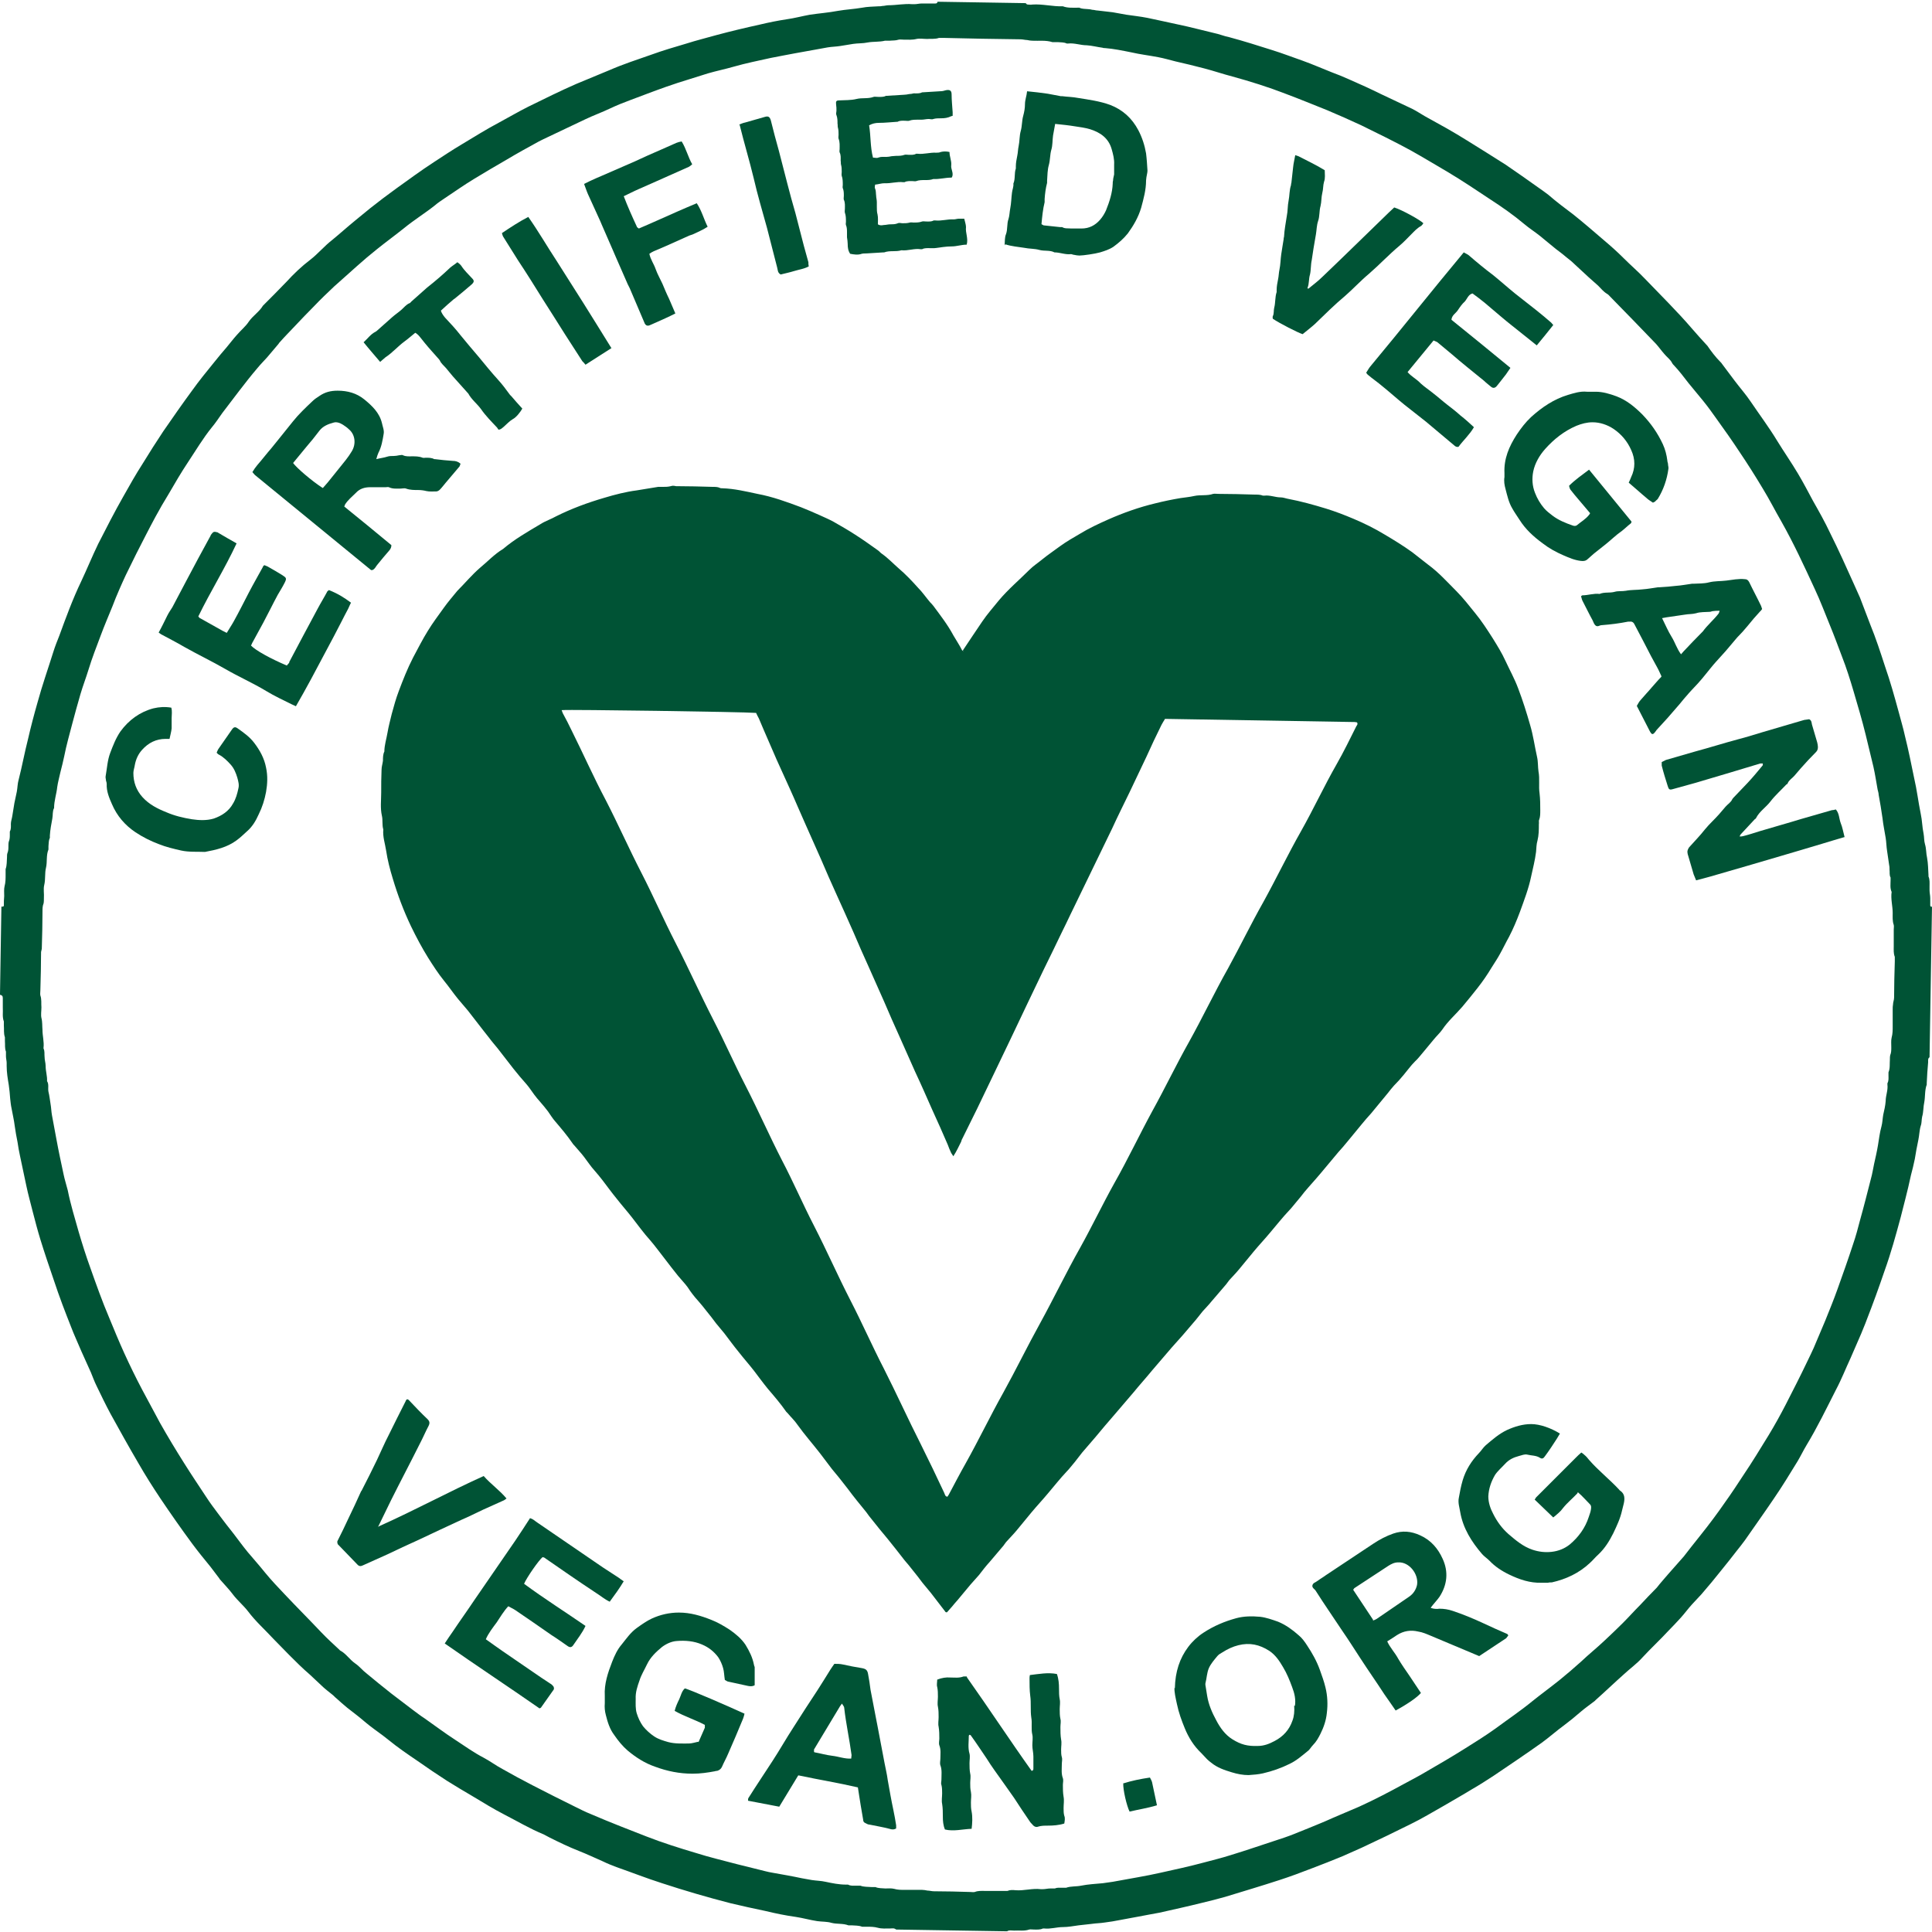<?xml version="1.0" encoding="UTF-8"?>
<svg id="Layer_1" data-name="Layer 1" xmlns="http://www.w3.org/2000/svg" viewBox="0 0 55.04 55.04">
  <defs>
    <style>
      .cls-1 {
        fill: #005335;
      }
    </style>
  </defs>
  <path class="cls-1" d="m55.04,25.82c-.02,1.43-.05,2.87-.07,4.3-.05.03-.04.09-.04.14-.02.2-.03.4-.04.6,0,.01,0,.03,0,.04-.06.16-.04.34-.07.5-.03.13-.02.28-.06.41-.02.09-.01.18-.04.26-.04.13-.04.27-.07.41-.04.18-.07.36-.1.54-.03.15-.07.31-.11.46-.05.23-.1.45-.16.68-.04.17-.09.34-.13.51-.14.52-.28,1.03-.46,1.53-.16.47-.33.94-.51,1.4-.05.14-.11.27-.16.4-.1.23-.2.46-.3.69-.14.3-.26.61-.42.91-.27.53-.53,1.07-.84,1.58-.09.15-.16.3-.25.45-.22.36-.44.72-.68,1.07-.27.4-.55.79-.82,1.18-.08.11-.16.21-.24.31-.14.18-.28.36-.42.53-.19.24-.38.47-.58.7-.09.1-.18.19-.27.29-.11.12-.21.26-.32.38-.12.13-.23.25-.35.37-.24.26-.5.5-.74.76-.16.18-.36.32-.53.48-.27.24-.53.49-.8.73,0,0-.02.02-.03.03-.13.1-.26.19-.39.3-.16.14-.32.27-.48.39-.22.16-.42.34-.64.5-.45.32-.91.63-1.37.94-.2.13-.4.26-.61.38-.26.16-.53.31-.8.47-.32.18-.63.37-.96.53-.46.23-.92.45-1.39.67-.18.08-.36.16-.54.24-.29.12-.57.23-.86.34-.31.12-.63.24-.94.34-.52.17-1.03.32-1.55.48-.22.06-.44.12-.66.17-.4.1-.81.19-1.21.28-.2.04-.4.07-.59.11-.18.03-.36.07-.54.1-.14.03-.28.05-.43.07-.12.02-.25.02-.38.04-.12.01-.24.03-.36.04-.15.02-.3.05-.45.05-.18,0-.35.06-.53.04-.01,0-.03,0-.04,0-.08.04-.17.03-.26.03-.04,0-.09-.01-.13,0-.14.05-.29.02-.43.03-.07,0-.14-.02-.2.02-1.05-.02-2.11-.03-3.16-.05-.06-.05-.12-.03-.18-.03-.11,0-.23.01-.34-.02-.11-.03-.21-.03-.32-.03-.04,0-.09,0-.13,0-.1-.04-.2-.03-.3-.04-.03,0-.07,0-.09,0-.16-.06-.32-.03-.48-.07-.13-.04-.27-.03-.41-.05-.2-.03-.41-.09-.61-.12-.29-.04-.58-.1-.87-.17-.33-.07-.66-.14-.99-.22-.66-.17-1.31-.36-1.95-.57-.44-.14-.87-.31-1.3-.46-.13-.05-.26-.1-.38-.16-.23-.1-.46-.21-.69-.3-.28-.11-.55-.24-.83-.38-.06-.03-.11-.06-.17-.09-.39-.16-.76-.38-1.13-.57-.31-.16-.6-.34-.9-.52-.24-.14-.49-.29-.73-.44-.28-.18-.56-.37-.83-.56-.28-.19-.56-.38-.83-.6-.17-.14-.35-.26-.53-.4-.13-.1-.25-.21-.38-.31-.09-.07-.18-.14-.27-.21-.11-.09-.21-.18-.31-.27-.04-.03-.07-.07-.11-.1-.11-.09-.22-.17-.32-.27-.11-.1-.21-.2-.32-.3-.21-.18-.4-.37-.59-.56-.15-.15-.3-.31-.45-.46-.24-.26-.51-.5-.72-.78-.13-.17-.3-.31-.43-.48-.11-.15-.25-.29-.37-.43,0,0-.02-.02-.02-.03-.08-.11-.17-.22-.25-.33-.18-.22-.36-.44-.53-.67-.31-.42-.61-.85-.9-1.28-.22-.33-.43-.66-.63-1.01-.27-.46-.53-.93-.79-1.4-.14-.26-.27-.53-.4-.8-.06-.12-.11-.26-.16-.38-.09-.2-.18-.4-.27-.6-.1-.24-.21-.47-.3-.71-.08-.2-.16-.41-.24-.62-.09-.24-.17-.47-.25-.71-.13-.38-.26-.76-.38-1.15-.08-.26-.15-.53-.22-.8-.06-.24-.13-.49-.18-.73-.06-.28-.12-.56-.18-.85-.03-.13-.05-.26-.07-.39-.03-.15-.06-.31-.08-.46-.02-.17-.06-.33-.09-.5-.02-.09-.03-.19-.04-.28-.01-.13-.02-.26-.04-.39-.03-.18-.06-.36-.06-.54,0-.03,0-.06,0-.09,0-.06-.02-.12-.02-.19,0-.04,0-.09,0-.13-.04-.1-.02-.2-.03-.3,0-.04,0-.08,0-.11-.04-.11-.02-.23-.03-.34,0-.04,0-.08,0-.11-.05-.13-.02-.26-.03-.4,0-.09,0-.18,0-.27,0-.06-.03-.08-.08-.09.01-.84.03-1.68.04-2.51.03,0,.07,0,.07-.03,0-.09,0-.18.01-.27,0-.1-.01-.2.01-.28.03-.11.03-.22.03-.34,0-.05,0-.11,0-.15.04-.11.03-.22.04-.34,0-.04,0-.08.01-.11.03-.07.03-.14.03-.2,0-.04,0-.09.01-.13.03-.07.03-.14.03-.2,0-.03,0-.07,0-.09.04-.07.03-.15.03-.22,0-.07.03-.15.04-.22.02-.12.04-.25.06-.37.02-.11.05-.22.07-.33.02-.11.02-.23.05-.33.1-.39.17-.78.27-1.17.08-.35.17-.69.27-1.04.13-.48.3-.96.45-1.44.05-.16.11-.31.17-.46.19-.52.38-1.04.62-1.54.17-.36.32-.73.49-1.08.23-.45.46-.9.71-1.34.18-.32.36-.64.56-.95.19-.31.38-.61.58-.91.27-.39.54-.78.82-1.16.2-.28.42-.55.64-.82.11-.14.23-.28.35-.42.1-.12.19-.24.29-.35.11-.13.25-.24.34-.38.12-.17.3-.28.4-.45.22-.22.45-.45.67-.68.21-.23.43-.44.68-.63.22-.17.4-.39.62-.56.22-.18.43-.37.65-.55.15-.12.29-.24.44-.36.24-.19.49-.38.74-.56.35-.25.7-.51,1.07-.75.26-.17.53-.35.8-.51.35-.21.7-.43,1.06-.62.28-.15.55-.31.83-.45.45-.22.91-.45,1.37-.65.31-.13.63-.26.94-.39.39-.17.79-.3,1.19-.44.33-.12.67-.22,1.01-.32.28-.09.57-.16.85-.24.41-.11.83-.21,1.24-.3.25-.06.5-.11.76-.15.22-.03.44-.09.66-.13.27-.04.54-.06.8-.11.23-.04.46-.05.69-.09.15-.03.31-.03.47-.04.04,0,.07,0,.11-.01.06,0,.11-.02.17-.02.23,0,.45-.05.68-.03.02,0,.04,0,.06,0,.07,0,.14-.02.21-.02.13,0,.25,0,.38,0,.03,0,.06,0,.07-.05.84.01,1.68.03,2.51.04.02.02.03.04.06.04.04,0,.09.01.13,0,.29-.02.58.06.87.05.13.05.27.04.41.04.02,0,.04,0,.06,0,.08.04.16.03.24.04.04,0,.09.01.13.02.05,0,.1.02.15.02.14.02.29.03.43.05.13.02.26.05.39.07.2.03.4.05.6.09.3.06.59.13.88.19.34.07.67.16,1.01.24.15.03.29.09.44.12.41.11.82.24,1.23.37.29.09.57.2.86.3.28.1.55.22.83.33.33.12.64.27.96.41.15.07.3.14.44.21.3.14.59.28.89.42.12.06.24.14.36.21.21.12.42.23.63.35.19.11.38.22.57.34.37.23.74.46,1.1.69.31.21.62.43.93.65.1.07.2.14.29.21.23.2.47.38.71.56.3.24.59.49.88.74.19.16.38.33.56.51.2.2.41.38.6.58.45.47.92.93,1.34,1.42.14.16.28.32.43.48,0,0,0,0,.01.01.11.16.23.32.37.46.02.02.04.04.05.06.12.16.24.32.36.48.15.2.32.39.46.6.25.37.52.73.75,1.11.19.31.4.61.59.93.15.25.29.52.43.78.17.3.34.6.49.92.24.48.46.97.68,1.46.06.13.11.25.17.38.1.25.19.51.29.76.16.39.29.79.42,1.19.15.43.27.86.39,1.3.06.23.13.46.18.69.1.4.18.8.26,1.19.08.34.12.69.19,1.03.04.18.04.37.08.56.02.1.01.2.04.3.04.13.03.26.06.39.03.16.03.33.04.49,0,.01,0,.03,0,.04.04.09.03.19.03.28,0,.04,0,.08,0,.11,0,.08.02.15.02.23,0,.07,0,.14,0,.21,0,.01.02.03.03.04ZM1.17,27.12c0,.36-.01.72-.02,1.09,0,.05-.01.11,0,.15.04.11.02.23.03.34,0,.1-.02.21,0,.3.03.11.02.23.03.34,0,.17.05.34.03.51,0,0,0,.01,0,.02.04.08.02.16.03.24,0,.09.03.17.03.26,0,.15.05.29.04.43.06.09.02.2.04.3.03.12.04.23.06.35.02.11.02.21.04.32.04.23.09.47.13.7.06.33.13.65.2.98.03.15.08.3.12.46.08.4.2.79.31,1.18.1.34.21.69.33,1.02.17.48.34.96.54,1.43.14.34.28.68.43,1.01.16.35.33.7.51,1.04.17.32.34.63.51.95.22.39.45.77.69,1.15.2.32.41.63.62.95.11.17.23.33.35.49.14.19.29.38.44.57.13.17.26.35.4.52.16.19.33.38.49.58.18.22.38.43.57.63.34.36.69.71,1.03,1.07.17.18.35.34.53.51,0,0,0,.01.01.01.17.09.27.26.43.37.12.08.21.2.33.29.23.19.46.38.69.56.21.16.42.32.63.48.11.08.21.16.32.23.3.21.59.43.9.63.26.17.51.35.78.49.19.1.36.23.55.33.28.16.56.31.85.46.41.21.82.42,1.23.62.14.07.28.14.43.2.28.12.57.24.85.35.25.1.49.19.74.29.46.18.94.33,1.41.47.19.06.37.11.56.16.41.11.81.21,1.22.31.13.03.26.07.39.09.28.05.57.1.85.16.09.02.19.03.28.05.13.02.26.02.39.05.19.04.38.08.58.08.02,0,.04,0,.06,0,.07.04.15.03.22.03.04,0,.09,0,.13,0,.1.04.21.03.32.04.04,0,.08,0,.11,0,.09.04.19.03.28.04.08,0,.17-.01.25.01.1.03.2.03.3.03.16,0,.33,0,.5,0,.05,0,.1.01.15.02.06,0,.12.02.19.02.34,0,.69.01,1.03.02.04,0,.09.01.13,0,.1-.04.2-.03.3-.03.17,0,.33,0,.5,0,.04,0,.09,0,.13,0,.07-.03.15-.03.23-.02.24.02.48-.06.72-.03.02,0,.04,0,.06,0,.07,0,.14-.02.21-.02.04,0,.09,0,.13,0,.07-.03.14-.02.21-.02.04,0,.08,0,.11,0,.14-.05.29-.03.43-.06.2-.04.41-.05.62-.07.09-.01.19-.03.28-.04.24-.04.48-.09.72-.13.22-.04.43-.08.65-.13.41-.09.82-.18,1.23-.29.26-.07.51-.13.76-.21.46-.14.92-.3,1.38-.45.19-.06.38-.13.57-.21.2-.08.4-.16.59-.24.12-.05.24-.1.37-.16.25-.11.5-.21.75-.32.44-.2.86-.42,1.28-.65.2-.11.4-.21.6-.33.38-.22.76-.44,1.14-.68.29-.18.59-.37.87-.57.35-.26.71-.5,1.05-.78.25-.2.51-.39.76-.59.21-.17.42-.35.62-.53.22-.21.46-.4.68-.61.17-.16.34-.32.51-.49.17-.17.33-.35.5-.52.15-.16.3-.32.46-.48,0,0,0,0,.01-.01.1-.13.21-.25.32-.38.15-.17.3-.34.45-.51.07-.09.14-.18.21-.27.09-.11.18-.23.27-.34.24-.3.48-.62.7-.94.18-.25.35-.51.52-.77.25-.37.48-.75.72-1.14.17-.28.33-.57.48-.86.21-.41.42-.82.62-1.24.06-.12.12-.25.18-.38.11-.26.22-.52.33-.78.12-.3.24-.59.35-.9.15-.42.3-.84.44-1.27.08-.23.14-.46.2-.69.11-.39.21-.79.31-1.18.04-.14.06-.28.09-.42.04-.18.08-.35.11-.53.03-.18.05-.36.1-.54.03-.11.03-.22.05-.33.03-.13.06-.26.07-.39,0-.16.07-.31.05-.47,0-.01,0-.03,0-.04.04-.07.03-.15.03-.22,0-.03,0-.07,0-.09.05-.12.03-.24.04-.36,0-.04,0-.09.01-.13.03-.07.03-.15.03-.22,0-.1-.01-.2.01-.28.03-.11.03-.21.03-.32,0-.16,0-.32,0-.48,0-.05,0-.1.01-.15,0-.06.03-.12.03-.19,0-.34.01-.69.02-1.03,0-.04,0-.09,0-.13-.04-.1-.03-.2-.03-.3,0-.16,0-.32,0-.48,0-.04.01-.09,0-.13-.04-.11-.03-.23-.03-.34,0-.2-.06-.4-.03-.6-.05-.11-.03-.22-.03-.34,0-.03,0-.05,0-.07-.04-.07-.02-.15-.03-.22,0-.04,0-.09-.01-.13-.02-.14-.04-.27-.06-.41-.02-.12-.02-.25-.04-.37-.03-.19-.07-.37-.09-.56-.03-.22-.07-.45-.11-.67,0-.05-.02-.1-.03-.15-.04-.22-.07-.43-.12-.65-.07-.3-.15-.61-.22-.91-.1-.41-.22-.81-.34-1.22-.1-.34-.21-.69-.34-1.02-.11-.29-.22-.59-.34-.88-.14-.34-.27-.69-.43-1.03-.3-.65-.6-1.3-.95-1.92-.18-.31-.34-.63-.53-.94-.21-.35-.43-.7-.66-1.04-.21-.32-.43-.63-.66-.95-.12-.17-.25-.35-.38-.51-.14-.17-.28-.34-.42-.51-.13-.17-.26-.34-.41-.5-.02-.02-.04-.04-.05-.06-.05-.11-.16-.18-.23-.27-.08-.09-.15-.19-.23-.28-.43-.45-.86-.89-1.3-1.34-.03-.03-.06-.07-.1-.09-.1-.06-.17-.15-.25-.23-.09-.08-.18-.16-.27-.24-.13-.12-.27-.25-.4-.37-.08-.08-.17-.15-.26-.22-.09-.08-.19-.15-.28-.22-.15-.12-.3-.25-.45-.37-.15-.12-.31-.22-.45-.34-.31-.26-.64-.49-.98-.71-.39-.26-.78-.52-1.18-.76-.36-.21-.72-.43-1.08-.63-.46-.25-.93-.48-1.4-.71-.32-.15-.64-.29-.97-.43-.4-.16-.79-.32-1.19-.47-.49-.19-1-.35-1.51-.49-.27-.07-.53-.16-.8-.23-.27-.07-.55-.14-.82-.2-.16-.04-.33-.09-.49-.12-.26-.05-.52-.08-.78-.14-.25-.05-.49-.1-.74-.12-.03,0-.05,0-.07-.01-.15-.02-.3-.06-.45-.07-.18,0-.35-.07-.53-.05-.01,0-.03,0-.04,0-.08-.04-.17-.03-.26-.04-.05,0-.11,0-.15,0-.19-.06-.38-.03-.57-.04-.05,0-.1-.01-.15-.02-.06,0-.12-.02-.19-.02-.73-.01-1.46-.02-2.19-.04-.04,0-.09,0-.13,0-.11.04-.23.02-.34.03-.1,0-.21-.02-.3,0-.12.03-.24.02-.36.02-.05,0-.11-.01-.15,0-.09.03-.17.02-.26.03-.04,0-.09,0-.13,0-.16.04-.33.02-.49.05-.14.03-.28.02-.41.04-.12.02-.25.04-.37.06-.12.02-.24.02-.36.04-.11.02-.22.04-.33.06-.2.04-.41.07-.61.11-.23.04-.46.09-.68.13-.36.08-.71.15-1.06.25-.24.07-.49.12-.73.19-.29.09-.58.18-.86.27-.46.15-.9.32-1.35.49-.19.07-.39.15-.58.24-.23.11-.48.2-.71.31-.4.19-.8.38-1.2.57-.04.02-.08.04-.12.06-.31.17-.62.34-.92.52-.31.18-.62.36-.93.55-.28.17-.55.36-.82.54-.1.07-.2.13-.29.21-.29.23-.6.42-.88.65-.25.2-.51.39-.76.59-.2.16-.39.32-.58.49-.22.2-.44.39-.65.58-.19.18-.39.37-.57.56-.19.19-.37.38-.55.57-.15.16-.3.31-.44.47,0,0-.02.02-.02.03-.11.13-.22.26-.33.39-.09.1-.19.2-.28.31-.18.21-.35.43-.52.65-.16.21-.32.42-.48.63-.1.14-.19.28-.3.41-.25.31-.45.65-.67.98-.2.3-.38.61-.56.92-.13.21-.25.42-.37.64-.19.35-.37.71-.55,1.06-.1.2-.2.41-.3.61-.06.13-.12.26-.18.4-.07.16-.14.33-.2.49-.11.27-.23.55-.33.82-.12.32-.25.65-.35.98-.07.23-.16.46-.23.7-.08.28-.16.56-.23.83-.08.31-.17.62-.23.93-.03.15-.07.3-.11.46-.03.14-.07.28-.09.42-.02.2-.09.39-.09.6-.05.09-.03.2-.05.3-.03.16-.06.32-.07.48,0,.03,0,.05,0,.07-.04.08-.03.16-.04.24,0,.03,0,.07,0,.09-.07.17-.03.35-.07.52-.04.16-.01.32-.05.49-.03.12,0,.25-.01.38,0,.05,0,.11-.01.15-.03.07-.03.15-.03.22,0,.36-.01.71-.02,1.07Z"/>
  <path class="cls-1" d="m27.43,18.53c.19-.29.37-.55.55-.82.14-.21.32-.41.48-.61.27-.32.58-.58.87-.87.11-.11.25-.2.37-.3.16-.13.34-.25.5-.37.18-.13.37-.24.56-.35.26-.16.54-.29.81-.41.43-.19.88-.35,1.34-.46.24-.06.48-.11.72-.15.13-.02.26-.03.39-.06.18-.04.37,0,.54-.06.05-.01.1,0,.15,0,.34,0,.69.01,1.03.02.08,0,.17,0,.24.03.01,0,.03,0,.04,0,.16-.02.31.05.47.05.07,0,.14.03.2.04.37.07.73.17,1.09.28.26.08.52.18.78.29.31.13.61.28.89.45.27.16.53.32.78.5.16.12.3.24.46.36.3.22.54.49.8.75.19.19.36.41.53.62.19.23.35.48.51.73.13.21.26.42.36.64.12.26.26.51.36.78.13.34.24.69.34,1.04.09.3.13.61.2.92.03.13.02.28.04.41.04.21,0,.42.03.62.02.17.02.33.02.49,0,.09,0,.18-.03.26-.02.04,0,.09-.01.13,0,.16,0,.31-.04.47-.03.1-.03.21-.04.32-.03.24-.09.47-.14.7-.07.34-.2.68-.32,1.01-.09.24-.19.48-.31.71-.09.16-.17.33-.26.49-.07.13-.16.26-.24.39-.12.2-.25.39-.4.58-.14.18-.28.35-.43.53-.19.22-.41.41-.57.65-.07.1-.17.19-.25.29-.1.12-.19.23-.29.35-.08.09-.15.19-.24.27-.12.12-.21.25-.32.38-.09.11-.18.21-.28.31-.06.07-.12.14-.18.22-.16.19-.31.38-.47.57-.09.1-.18.2-.26.3-.14.17-.28.34-.42.51-.08.1-.16.19-.25.29-.17.2-.34.41-.51.61-.15.18-.31.35-.46.53-.07.09-.14.18-.21.26-.08.09-.15.19-.23.27-.19.2-.36.42-.54.63-.15.18-.31.35-.46.53-.14.17-.28.34-.42.51-.09.11-.19.21-.28.31-.03.04-.06.08-.09.12-.14.16-.28.33-.42.49-.08.1-.17.19-.25.28-.09.11-.17.22-.26.32-.2.24-.41.48-.62.71-.18.21-.36.42-.54.63-.18.22-.37.43-.55.65-.18.21-.35.41-.53.62-.19.22-.38.44-.56.66-.12.14-.25.29-.37.43-.07.09-.14.18-.21.27-.08.09-.15.19-.23.27-.19.2-.36.42-.54.63-.15.18-.31.35-.46.53-.14.17-.28.34-.42.51-.09.11-.19.21-.28.31-.04.04-.07.09-.1.13-.13.15-.26.31-.39.46-.11.12-.21.25-.31.38-.08.09-.16.18-.24.27-.1.12-.2.24-.3.36-.07.09-.15.17-.22.26-.05.06-.1.11-.15.17-.03.01-.05-.01-.06-.03-.13-.17-.27-.35-.4-.52-.08-.1-.16-.19-.24-.29-.09-.12-.18-.24-.28-.36-.07-.09-.15-.19-.23-.28-.16-.21-.33-.42-.49-.62-.15-.18-.3-.36-.44-.54-.06-.07-.11-.14-.16-.21-.18-.22-.36-.44-.53-.67-.12-.15-.23-.3-.35-.44-.07-.08-.13-.16-.19-.24-.08-.11-.17-.22-.25-.33-.21-.27-.44-.53-.64-.81-.08-.12-.19-.22-.28-.33-.01-.01-.03-.03-.04-.04-.16-.23-.34-.44-.52-.65-.14-.17-.27-.35-.4-.52-.14-.18-.3-.36-.44-.54-.14-.17-.27-.35-.4-.52-.08-.1-.16-.19-.24-.29-.09-.12-.18-.24-.28-.36-.07-.09-.15-.19-.23-.28-.11-.12-.21-.25-.3-.39-.08-.11-.18-.21-.27-.32-.06-.08-.13-.16-.19-.24-.13-.17-.27-.35-.4-.52-.07-.09-.14-.18-.21-.26-.18-.2-.34-.42-.51-.64-.14-.18-.3-.36-.44-.54-.14-.17-.27-.35-.4-.52-.07-.09-.15-.19-.23-.28-.11-.12-.2-.26-.3-.39-.09-.12-.19-.22-.28-.33-.02-.02-.04-.04-.05-.06-.15-.22-.32-.42-.49-.62-.08-.09-.14-.19-.21-.29-.07-.09-.15-.19-.23-.28-.11-.12-.21-.26-.3-.39-.08-.11-.18-.21-.27-.32-.06-.07-.12-.15-.18-.22-.15-.19-.3-.39-.45-.58-.08-.1-.17-.2-.25-.31-.05-.06-.1-.13-.15-.19-.15-.19-.3-.39-.45-.58-.09-.11-.19-.22-.28-.33-.14-.17-.26-.35-.4-.52-.17-.21-.31-.43-.45-.65-.18-.29-.34-.59-.49-.9-.21-.44-.38-.89-.52-1.36-.08-.26-.15-.53-.19-.8-.03-.2-.1-.39-.08-.6-.04-.13-.01-.27-.04-.39-.05-.22-.02-.44-.02-.66,0-.22,0-.43.01-.65,0-.09.03-.17.04-.26,0-.09,0-.18.04-.26,0-.18.06-.36.09-.54.03-.18.08-.36.12-.53.06-.22.12-.44.2-.65.12-.32.25-.65.41-.96.14-.26.27-.52.42-.76.14-.23.3-.44.45-.65.12-.17.26-.33.39-.49,0,0,0,0,.01-.01.21-.21.4-.44.63-.64.22-.18.41-.39.66-.54.33-.28.7-.49,1.07-.71.14-.09.3-.14.44-.22.44-.22.9-.39,1.38-.53.3-.09.61-.17.92-.21.2-.03.41-.07.61-.1.04,0,.09,0,.13,0,.08,0,.15,0,.23-.02.05-.02.1-.01.15,0,.35,0,.7.01,1.05.02.07,0,.14,0,.2.03.02.01.05.01.07.01.34.01.67.09,1,.16.43.08.84.23,1.24.38.18.07.36.15.54.23.13.06.25.11.38.18.21.12.42.24.62.37.22.14.43.29.64.44.05.03.08.08.13.11.17.12.31.27.47.41.2.17.38.36.55.55.13.13.23.28.35.42.03.03.06.06.09.1.2.27.41.54.57.84.08.14.17.27.24.41,0,.02.04.03.06.05Zm-11.43,1.7c.02.05.03.09.05.12.08.15.16.3.23.45.33.66.63,1.34.98,2,.35.68.66,1.38,1.01,2.06.34.66.64,1.35.98,2.01.37.72.7,1.46,1.07,2.18.32.62.6,1.26.92,1.88.36.7.68,1.43,1.04,2.13.32.61.59,1.24.91,1.86.36.7.68,1.43,1.04,2.13.33.64.62,1.3.95,1.94.36.71.69,1.44,1.05,2.15.23.46.45.92.67,1.39.02.04.02.1.09.11.01-.02.03-.04.04-.06.16-.3.31-.59.48-.89.37-.66.7-1.35,1.07-2.01.36-.65.69-1.33,1.05-1.98.39-.71.74-1.44,1.14-2.15.34-.61.64-1.24.98-1.85.38-.67.71-1.37,1.08-2.05.36-.65.68-1.32,1.04-1.96.39-.7.73-1.42,1.12-2.11.34-.62.65-1.26,1-1.88.37-.67.7-1.36,1.08-2.03.35-.62.65-1.27,1.01-1.9.2-.35.38-.72.56-1.08.02-.03.05-.06.02-.11-.02,0-.04-.01-.06-.01-1.8-.03-3.6-.06-5.41-.09-.04.06-.07.12-.1.17-.15.3-.29.6-.43.91-.16.34-.32.67-.48,1.01-.17.35-.34.69-.5,1.04-.16.33-.32.66-.48.99-.16.33-.32.66-.48.99-.16.32-.31.65-.47.97-.17.36-.35.72-.52,1.07-.15.32-.31.64-.46.96-.16.34-.32.67-.48,1.01-.15.32-.31.64-.46.96-.16.34-.33.68-.49,1.02-.14.28-.28.57-.42.85-.02.03-.03.07-.04.1-.07.14-.13.27-.22.41-.02-.03-.04-.06-.06-.09-.04-.08-.07-.16-.1-.24-.14-.33-.29-.66-.44-.99-.16-.36-.32-.73-.49-1.09-.15-.33-.29-.66-.44-.99-.15-.33-.3-.67-.44-1-.15-.33-.29-.66-.44-.99-.15-.33-.3-.67-.44-1-.16-.36-.32-.72-.48-1.07-.15-.33-.3-.67-.44-1-.15-.33-.29-.66-.44-.99-.15-.33-.29-.67-.44-1-.13-.29-.26-.57-.39-.86-.01-.02-.02-.05-.03-.07-.11-.25-.22-.51-.33-.76-.05-.11-.09-.22-.14-.33-.03-.06-.06-.11-.08-.16-.38-.03-5.34-.1-5.51-.08Z"/>
  <path class="cls-1" d="m9.77,14.4c.46.37.92.75,1.38,1.13,0,.06-.02.1-.05.14-.12.14-.25.29-.36.43-.04.05-.06.11-.13.14,0,0-.01,0-.02,0,0,0-.01,0-.02,0-1.1-.9-2.21-1.81-3.31-2.71-.02-.02-.04-.05-.07-.08.04-.07.09-.14.14-.2.14-.16.26-.32.4-.48.06-.07.11-.14.17-.21.15-.19.3-.37.45-.56.16-.2.35-.38.54-.56.06-.06.13-.11.21-.16.16-.11.32-.15.52-.15.28,0,.54.07.76.25.22.18.43.38.5.67.02.1.07.21.05.31-.03.18-.06.37-.15.54-.02.05-.04.1-.06.18.12-.03.22-.04.31-.07.06-.02.12-.02.19-.02.05,0,.1-.01.15-.02.04,0,.08-.02.11,0,.09.04.17.03.26.03.1,0,.2,0,.3.04.03.01.06,0,.09,0,.08,0,.17,0,.24.04,0,0,.01,0,.02,0,.17.02.34.04.51.05.08,0,.15.02.22.08-.01.03-.02.06-.03.08-.13.15-.26.31-.39.46-.06.07-.11.14-.17.2-.02.02-.06.05-.1.05-.09,0-.19.01-.28-.01-.08-.02-.16-.03-.24-.03-.11,0-.23,0-.34-.04-.05-.02-.11,0-.17,0-.11,0-.22.01-.32-.04-.03-.01-.06,0-.09,0-.15,0-.29,0-.44,0-.16,0-.3.04-.41.16-.11.11-.24.21-.32.35,0,.01,0,.02-.01.04Zm-.57-.5c.05-.06.1-.11.14-.16.11-.14.22-.27.33-.41.12-.15.25-.3.35-.47.13-.21.1-.48-.08-.63-.05-.05-.11-.09-.17-.13-.08-.05-.18-.09-.27-.06-.15.04-.3.1-.4.23-.12.16-.25.32-.38.47-.12.15-.25.3-.37.45.1.14.53.51.84.71Z"/>
  <path class="cls-1" d="m52.57,23.84c-.23.07-.45.13-.67.2-.39.12-.78.23-1.18.35-.31.09-.62.18-.92.27-.36.1-.71.21-1.07.31-.13.04-.27.07-.41.11-.02-.06-.05-.11-.07-.17-.06-.19-.11-.39-.17-.58-.02-.08,0-.13.04-.19.15-.17.31-.33.45-.51.13-.16.28-.29.41-.44.06-.07.12-.14.18-.21.06-.07.15-.12.19-.21,0-.01.02-.02.02-.03.14-.15.28-.29.42-.44.15-.16.29-.33.43-.5,0,0,0-.02,0-.05-.02,0-.05,0-.07,0-.28.08-.55.17-.83.25-.34.1-.68.2-1.01.3-.22.06-.44.12-.65.18-.1.03-.12.01-.15-.09-.06-.19-.12-.38-.17-.58,0-.03,0-.06,0-.1.04-.02.08-.04.12-.06.28-.08.56-.16.83-.24.41-.11.82-.24,1.23-.35.24-.06.48-.14.72-.21.39-.11.77-.23,1.16-.34.05-.01.1-.01.14-.02.07.03.07.1.08.15.05.17.1.34.15.51.01.04.02.09.02.13,0,.05-.01.1-.05.14-.15.15-.3.31-.44.47-.06.07-.12.14-.18.21-.06.07-.15.12-.19.21,0,.02-.02.03-.04.04-.15.16-.32.31-.45.48-.13.17-.31.28-.41.47,0,.02-.03.03-.04.04-.13.14-.27.29-.4.43-.01.01-.02.03-.03.06.04,0,.07,0,.1-.01.16-.04.31-.09.47-.14.4-.12.8-.23,1.19-.35.29-.08.58-.17.87-.25.04,0,.07-.01.11-.02.1.11.09.26.14.39.05.12.07.25.11.4Z"/>
  <path class="cls-1" d="m47.09,14.32c-.07-.05-.13-.08-.18-.13-.17-.14-.33-.29-.51-.44.03-.06.05-.11.07-.16.12-.25.12-.51,0-.77-.11-.25-.28-.45-.5-.6-.18-.12-.39-.19-.6-.19-.16,0-.31.04-.46.1-.35.15-.64.38-.89.66-.16.18-.29.4-.34.64-.04.2-.03.41.05.61.06.16.15.31.26.44.07.08.16.15.24.21.17.13.37.21.57.28.05.02.1.02.14-.02.11-.09.23-.16.32-.27.02-.02.03-.04.04-.06-.11-.13-.22-.26-.33-.39-.08-.09-.15-.18-.23-.28-.02-.03-.03-.07-.04-.11.17-.17.37-.31.57-.46.41.5.81.99,1.21,1.48,0,.02-.01.04-.02.05-.09.07-.17.15-.26.22-.16.11-.3.25-.45.37-.11.09-.23.18-.34.27-.06.05-.11.1-.17.15-.06.06-.12.07-.2.06-.18-.02-.34-.09-.5-.16-.21-.09-.41-.2-.59-.34-.26-.19-.49-.4-.66-.67-.07-.11-.15-.22-.21-.33-.1-.17-.14-.36-.19-.55-.03-.11-.05-.22-.03-.34,0-.04,0-.08,0-.11-.02-.41.13-.76.35-1.1.12-.18.25-.35.41-.5.31-.28.65-.51,1.05-.63.17-.05.35-.11.54-.09.08,0,.16,0,.25,0,.2,0,.4.06.59.13.29.11.52.3.74.52.24.25.43.52.58.84.07.15.11.31.13.47,0,.04.02.07.02.11,0,.04.02.09.01.13-.04.3-.14.59-.3.85-.02.03-.05.04-.08.08Z"/>
  <path class="cls-1" d="m28.62,6.99c.01-.12,0-.23.04-.32.05-.14.02-.29.07-.43.03-.09.03-.2.05-.3.03-.15.03-.3.05-.45.01-.09.05-.17.04-.26.06-.14.02-.29.07-.43,0-.02,0-.04,0-.06,0-.1.02-.2.04-.3.02-.09.02-.19.04-.28.03-.14.02-.29.06-.43.04-.14.03-.29.07-.43.03-.11.05-.22.05-.33,0-.13.05-.24.06-.37.2.02.39.04.59.07.12.02.25.05.37.07.01,0,.02,0,.04,0,.15.02.3.02.45.05.31.05.62.09.92.2.36.14.62.38.8.72.11.21.18.43.22.66.02.16.03.33.04.49,0,.06-.02.12-.03.19,0,.03-.01.06-.01.09,0,.27-.07.52-.14.78-.08.27-.22.51-.38.73-.12.15-.26.27-.41.38-.12.08-.25.12-.38.16-.14.04-.48.09-.59.09-.05,0-.1-.01-.15-.02-.03,0-.06-.02-.09-.02-.16.02-.31-.05-.47-.05-.13-.07-.29-.03-.43-.07-.14-.04-.29-.03-.43-.06-.18-.03-.36-.04-.54-.1Zm1.02-.62s.07.04.09.05c.16.02.31.03.47.05.02,0,.04,0,.06,0,.08.05.17.03.26.04.09,0,.19,0,.29,0,.22,0,.39-.09.53-.25.07-.08.13-.18.17-.27.1-.25.18-.5.19-.76,0-.03,0-.06.01-.09,0-.06.02-.11.03-.17,0-.09,0-.19,0-.28.01-.15-.03-.3-.07-.44-.09-.32-.33-.48-.62-.57-.14-.04-.28-.06-.42-.08-.18-.03-.37-.05-.57-.07-.02.11-.04.22-.06.33-.02.14-.01.28-.05.41-.04.14-.03.29-.07.43-.04.14-.04.3-.05.45,0,.02,0,.04,0,.06-.04.15-.06.31-.07.46,0,.03,0,.06,0,.09-.05.2-.07.41-.09.63Z"/>
  <path class="cls-1" d="m40.77,45.81c.09.03.16.03.24.02.13,0,.25.02.37.06.3.1.59.22.87.35.23.11.46.21.69.31,0,0,.02.02.03.04-.02.02-.04.06-.06.08-.26.17-.51.34-.77.51-.46-.19-.92-.39-1.38-.58-.12-.05-.23-.1-.36-.12-.21-.05-.41-.02-.6.1-.09.06-.18.12-.28.18.08.18.22.32.31.49.1.17.22.34.33.5.11.16.21.32.32.48-.1.12-.37.31-.72.5-.1-.15-.21-.3-.32-.46-.22-.34-.46-.68-.68-1.02-.17-.26-.34-.53-.52-.79-.25-.38-.51-.75-.75-1.13-.03-.06-.12-.09-.1-.17.02-.07.09-.08.14-.12.08-.06.17-.11.25-.17.45-.3.89-.59,1.34-.89.18-.12.37-.22.57-.29.26-.09.51-.07.77.05.31.14.51.38.64.67.17.37.13.74-.09,1.08-.07.1-.16.19-.25.31Zm-1.66.36s.08-.03.11-.05c.31-.21.61-.42.92-.63.12-.08.2-.2.23-.34.05-.3-.22-.66-.54-.64-.11,0-.2.05-.28.1-.32.21-.64.42-.96.63-.01,0-.02.03-.04.05.19.29.38.57.57.86Z"/>
  <path class="cls-1" d="m27.55,47.79c.63.89,1.22,1.79,1.84,2.66.05-.01.05-.04.05-.07,0-.11,0-.23,0-.34,0-.11-.03-.21-.03-.32,0-.1.02-.21,0-.3-.04-.16,0-.33-.03-.49-.03-.21,0-.42-.03-.62-.02-.16-.02-.33-.02-.49,0-.03,0-.06.01-.1.26-.03.51-.08.77-.03.05.14.06.28.06.42,0,.1,0,.2.02.3.02.09,0,.19,0,.28,0,.09,0,.19.02.28.02.07,0,.15,0,.23,0,.12,0,.24.02.36.02.09,0,.19,0,.28,0,.08,0,.15.02.22.02.06,0,.13,0,.19,0,.14-.02.28.03.41.02.06,0,.13,0,.19,0,.11,0,.22.02.34.02.1,0,.21,0,.32,0,.08,0,.15.02.22.03.07.01.15,0,.22-.16.05-.32.06-.47.06-.09,0-.19,0-.28.03-.05.02-.1,0-.14-.04-.02-.03-.05-.05-.08-.09-.16-.23-.31-.46-.46-.69-.18-.26-.37-.52-.56-.79-.08-.11-.15-.22-.22-.33-.15-.22-.3-.45-.46-.67,0,0-.02,0-.03-.01,0,0-.02.02-.02.03,0,.17-.03.34.02.51.02.08,0,.18,0,.27,0,.1,0,.2.02.3.02.08,0,.18,0,.26,0,.09,0,.17.02.26.02.1,0,.2,0,.3,0,.09,0,.17.02.26.03.16.02.33,0,.49-.26.01-.51.08-.76.02-.05-.12-.06-.24-.06-.37,0-.12,0-.24-.02-.36-.02-.09,0-.2,0-.3,0-.08,0-.16-.02-.24-.02-.04,0-.1,0-.15,0-.14.02-.28-.03-.41-.02-.06,0-.13,0-.19,0-.13.02-.25-.03-.38-.02-.06,0-.13,0-.19,0-.11,0-.22-.02-.34-.02-.08,0-.18,0-.27,0-.1,0-.2-.02-.3-.02-.09,0-.19,0-.28,0-.09,0-.19-.02-.28-.02-.06,0-.14,0-.21.13-.05.25-.07.37-.06.13,0,.25.02.38-.03.03,0,.06,0,.09,0Z"/>
  <path class="cls-1" d="m19.9,49.63c.06-.14.12-.27.18-.41,0-.02,0-.05,0-.08-.28-.15-.58-.24-.86-.4.03-.12.08-.23.13-.33.05-.11.07-.23.16-.31.16.04,1.22.5,1.7.72-.01.04-.02.09-.04.14-.14.34-.28.67-.43,1.01-.05.12-.12.24-.17.36-.03.07-.08.1-.14.12-.02,0-.04,0-.06.01-.21.04-.42.07-.64.07-.37,0-.72-.07-1.07-.2-.29-.1-.54-.26-.78-.46-.15-.13-.27-.28-.38-.44-.13-.17-.19-.37-.24-.57-.03-.11-.04-.22-.03-.34,0-.07,0-.14,0-.21-.02-.34.09-.66.21-.97.07-.18.15-.35.27-.49.13-.16.25-.34.43-.47.14-.1.28-.2.43-.27.24-.11.5-.17.77-.17.33,0,.63.09.93.21.18.07.35.17.52.28.17.12.33.25.45.43.11.18.2.36.24.57,0,.02.02.05.02.07,0,.17,0,.34,0,.51-.07.04-.13.03-.19.02-.18-.04-.37-.08-.55-.12-.04,0-.08-.04-.11-.05-.02-.12-.02-.24-.05-.34-.03-.11-.08-.22-.14-.31-.12-.16-.27-.28-.46-.36-.23-.1-.48-.12-.72-.1-.15.01-.3.08-.42.17-.17.14-.33.29-.43.5-.07.15-.16.29-.21.45-.06.17-.12.34-.11.53,0,.14-.01.28.03.41.04.13.1.26.18.37.09.11.2.21.32.29.12.08.26.12.4.16.19.05.39.04.58.04.09,0,.17-.03.27-.05Z"/>
  <path class="cls-1" d="m44.94,42.54c-.14.15-.29.27-.41.42-.07.1-.17.18-.28.27-.18-.17-.35-.34-.53-.51.02-.02.03-.05.04-.06.38-.38.76-.76,1.14-1.14.04-.04.09-.09.15-.14.03.02.06.04.09.07.05.04.09.09.13.14.26.3.58.55.85.84.01.01.02.03.04.04.13.09.13.22.1.36-.02.07-.03.13-.05.2-.05.23-.15.44-.25.65-.11.22-.24.43-.42.6-.09.08-.16.17-.25.25-.31.29-.68.46-1.08.55-.04,0-.08,0-.11.01-.06,0-.13,0-.19,0-.32.01-.62-.09-.91-.23-.21-.1-.41-.23-.57-.4-.07-.07-.15-.12-.21-.19-.3-.35-.54-.73-.62-1.19-.02-.13-.07-.27-.04-.41.03-.17.06-.33.11-.5.09-.3.25-.55.46-.77.07-.07.12-.16.2-.23.19-.16.37-.32.6-.43.22-.1.45-.17.69-.17.25,0,.56.11.82.27-.03.05-.06.1-.09.15-.11.17-.22.34-.34.5-.04.06-.08.08-.14.04-.11-.07-.24-.06-.36-.09-.07-.02-.16.02-.24.04-.15.04-.28.1-.39.22-.1.11-.21.2-.29.32-.11.19-.18.39-.19.61,0,.18.06.35.14.5.11.22.25.41.43.57.21.18.42.36.69.45.18.06.36.08.54.06.19-.02.37-.09.52-.21.25-.21.44-.47.54-.78.02-.07.05-.13.06-.2.01-.05.02-.12-.02-.16-.11-.11-.21-.23-.35-.35Z"/>
  <path class="cls-1" d="m33.47,48.1c.01-.48.14-.86.38-1.18.12-.16.27-.3.44-.41.29-.19.6-.32.93-.41.22-.06.45-.06.68-.04.17.02.34.08.51.14.22.09.41.23.58.38.1.08.18.19.25.3.14.21.27.44.36.69.06.17.12.33.16.5.06.24.07.49.04.73-.02.21-.09.41-.18.59-.06.12-.12.23-.22.33-.05.05-.09.13-.15.17-.16.13-.32.27-.51.36-.24.12-.5.21-.76.27-.13.03-.27.04-.41.05-.16,0-.32-.03-.48-.08-.2-.06-.41-.13-.58-.27-.04-.03-.08-.06-.12-.1-.06-.06-.11-.12-.17-.18-.21-.2-.36-.44-.47-.71-.09-.22-.17-.44-.22-.68-.04-.18-.08-.36-.07-.47Zm3.42.5c.03-.18-.01-.36-.08-.54-.07-.19-.15-.39-.26-.57-.1-.17-.21-.34-.39-.46-.28-.18-.56-.24-.88-.16-.16.04-.31.11-.45.2-.05.03-.11.06-.15.11-.09.11-.18.21-.24.34-.06.14-.06.29-.1.44,0,.01,0,.03,0,.04.02.1.03.21.05.31.04.25.14.48.26.7.11.21.25.41.46.54.24.15.43.2.72.19.18,0,.33-.06.48-.14.25-.13.42-.32.51-.58.05-.13.06-.27.05-.43Z"/>
  <path class="cls-1" d="m27.1,3.31c-.1.05-.19.06-.29.06-.08,0-.15,0-.22.02-.04.02-.09,0-.13,0-.07,0-.14.02-.21.02-.04,0-.08,0-.11,0-.08,0-.16,0-.24.03-.03.01-.08,0-.11,0-.08,0-.15-.01-.22.03,0,0-.01,0-.02,0-.17.01-.34.03-.51.03-.1,0-.19.02-.28.07.05.3.03.61.11.92.05,0,.11.02.15,0,.08-.03.15-.02.23-.02.05,0,.1-.01.15-.02.04,0,.09-.01.13-.01.08,0,.16,0,.24-.03.03-.01.08,0,.11,0,.08,0,.15.01.22-.03.01,0,.03,0,.04,0,.18.02.35-.04.53-.03.04,0,.09,0,.13-.02.08-.02.16-.02.25,0,0,.13.06.25.05.37-.02.12.08.23.02.35,0,0-.01.01-.02.01-.17,0-.34.05-.51.04-.16.06-.33,0-.49.06-.03.01-.06,0-.09,0-.08,0-.17-.01-.24.03-.01,0-.03,0-.04,0-.18-.02-.35.04-.53.03-.09,0-.17.03-.27.04,0,.04-.02.08,0,.11.03.07.02.14.03.2,0,.06.02.12.02.19,0,.04,0,.09,0,.13,0,.08,0,.15.02.22.02.09.01.19.01.28.06.04.11.03.17.02.06,0,.12-.02.19-.02.07,0,.14,0,.21-.03.04-.02.09,0,.13,0,.07,0,.14,0,.21-.02.03-.01.07,0,.11,0,.08,0,.16,0,.24-.03.03-.01.08,0,.11,0,.08,0,.15.01.22-.03.01,0,.03,0,.04,0,.18.02.35-.04.53-.03.05,0,.1-.02.15-.02.05,0,.1,0,.15,0,.02.09.05.17.05.24-.02.16.07.32.02.5-.15,0-.28.05-.43.05-.16,0-.32.03-.49.05-.04,0-.08,0-.11,0-.08,0-.17-.01-.24.03-.01,0-.03,0-.04,0-.18-.03-.36.05-.55.03-.16.05-.33,0-.49.06,0,0-.01,0-.02,0-.16.01-.33.02-.49.03-.04,0-.09,0-.13.01-.11.04-.22.02-.33,0-.06-.09-.07-.18-.07-.28,0-.06-.01-.12-.02-.19,0-.04,0-.09,0-.13,0-.08,0-.15-.03-.22-.01-.03,0-.06,0-.09,0-.09,0-.18-.03-.26-.01-.03,0-.08,0-.11,0-.09.01-.18-.03-.26-.01-.03,0-.07,0-.11,0-.08,0-.15-.03-.22-.01-.03,0-.06,0-.09,0-.09,0-.18-.03-.26-.01-.03,0-.08,0-.11,0-.07,0-.14-.02-.21-.01-.03,0-.07-.01-.11,0-.08.01-.16-.03-.24-.01-.03,0-.06,0-.09,0-.1.01-.2-.03-.3-.01-.03,0-.08,0-.11,0-.07,0-.14-.02-.21-.01-.03,0-.07-.01-.11,0-.08,0-.16-.03-.24-.02-.04,0-.09,0-.13,0-.06,0-.11-.01-.17-.01-.09,0-.12.09-.12.16-.01.33,0,.49-.04.16-.04.33,0,.49-.06.03-.01.08,0,.11,0,.08,0,.17.01.24-.03,0,0,.01,0,.02,0,.16-.01.33-.02.49-.03.05,0,.1-.01.15-.02.04,0,.09-.01.13-.02.08,0,.17.01.24-.03,0,0,.01,0,.02,0,.16-.01.33-.02.49-.03.06,0,.11-.01.17-.03.11-.02.16.01.16.12,0,.17.02.34.03.51,0,.03,0,.06,0,.1Z"/>
  <path class="cls-1" d="m9.37,16.81c.25.1.43.21.63.36-.03.05-.05.11-.08.17-.14.26-.27.53-.41.79-.22.41-.43.81-.65,1.22-.14.26-.28.51-.43.77-.04-.02-.09-.04-.13-.06-.24-.12-.48-.23-.71-.37-.38-.23-.79-.41-1.17-.63-.38-.22-.78-.41-1.17-.63-.22-.13-.44-.24-.66-.36-.02-.01-.04-.03-.07-.05.09-.16.17-.33.25-.49.04-.08.09-.15.14-.23.13-.24.25-.48.38-.72.23-.44.47-.88.71-1.32,0-.02.02-.03.03-.05.04-.06.08-.07.14-.05.02,0,.04.01.05.02.17.1.34.2.52.3-.33.71-.75,1.38-1.09,2.08.01.01.02.03.03.04.22.12.44.25.66.37.04.02.08.04.12.06.07-.12.14-.22.2-.33.15-.27.29-.55.43-.82.13-.25.27-.49.4-.73,0-.02.02-.03.04-.05.04.02.09.03.13.06.13.07.26.15.39.23.11.07.12.09.06.21-.06.12-.13.23-.2.35-.14.26-.27.53-.41.79-.1.18-.2.37-.3.55-.02.03-.03.07-.05.1.13.14.57.38,1.02.57.02-.02.04-.05.07-.08,0,0,0-.01,0-.02.27-.51.54-1.02.81-1.52.09-.17.19-.33.28-.5,0,0,.02-.01.03-.02Z"/>
  <path class="cls-1" d="m44.25,9.26c-.16.2-.31.39-.47.58-.14-.11-.27-.22-.4-.32-.21-.17-.42-.33-.63-.51-.16-.13-.3-.26-.46-.39-.11-.09-.23-.18-.34-.26-.12.03-.15.15-.22.23-.08.07-.14.16-.2.25-.06.09-.17.14-.18.27.56.45,1.12.91,1.68,1.37-.05.07-.09.13-.13.19-.07.09-.15.19-.22.28-.02.02-.03.04-.05.06-.05.05-.1.05-.15.01-.07-.06-.14-.11-.2-.17-.16-.13-.32-.26-.48-.39-.15-.12-.29-.24-.43-.36-.14-.12-.28-.23-.42-.35-.03-.02-.07-.03-.11-.05-.25.3-.49.6-.74.9.11.13.26.2.37.32.12.11.26.2.38.3.13.1.25.21.38.31.13.1.26.2.38.31.13.1.25.21.38.33-.12.21-.3.37-.44.56-.05.01-.09-.01-.12-.04-.27-.23-.54-.45-.81-.68-.2-.16-.41-.32-.61-.48-.21-.17-.41-.35-.62-.52-.14-.12-.29-.22-.43-.34-.01-.01-.02-.03-.04-.05.04-.06.07-.12.11-.17.9-1.08,1.77-2.18,2.67-3.26.05.03.1.05.14.08.23.2.46.39.7.57.21.17.41.35.62.52.2.16.41.32.61.48.14.11.28.23.42.35.02.02.04.05.07.08Z"/>
  <path class="cls-1" d="m17.78,45.03c-.13.22-.27.41-.41.6-.15-.07-.26-.17-.39-.25-.5-.33-.99-.67-1.48-1.01,0,0-.02,0-.04-.01-.1.07-.46.59-.53.76.57.42,1.17.8,1.75,1.2-.09.2-.23.37-.35.55-.04.06-.09.07-.15.03-.16-.11-.31-.22-.47-.32-.34-.24-.68-.47-1.03-.71-.06-.04-.13-.07-.2-.11-.13.14-.23.31-.33.46-.11.15-.23.3-.31.48.17.12.32.23.48.34.29.2.57.39.86.59.16.11.32.22.49.33.04.02.07.05.1.09.01.02.02.07,0,.09-.12.17-.24.34-.36.51,0,0-.02.01-.04.02-.89-.62-1.8-1.22-2.7-1.85.08-.12.15-.23.23-.34.2-.3.41-.59.61-.89.39-.57.78-1.13,1.17-1.7.14-.21.28-.42.42-.64.07.02.12.06.17.1.63.43,1.27.87,1.9,1.3.15.1.31.2.46.3.04.03.08.06.14.1Z"/>
  <path class="cls-1" d="m47.33,19.26c-.04-.08-.07-.16-.11-.23-.06-.11-.12-.22-.18-.33-.16-.31-.32-.62-.48-.92-.03-.06-.08-.08-.14-.07-.01,0-.03,0-.04,0-.25.05-.49.08-.75.1-.06,0-.1.05-.16.02-.06-.04-.07-.1-.1-.16-.1-.18-.19-.37-.29-.56-.02-.04-.02-.08-.04-.12.02-.02.03-.03.04-.03.16,0,.32-.06.49-.04.14-.06.29-.02.43-.06.1-.03.21-.01.32-.03.15-.03.31-.02.47-.04.15-.01.3-.04.45-.06.01,0,.02,0,.04,0,.16-.01.31-.02.47-.04.15-.01.3-.04.45-.06.01,0,.02,0,.04,0,.15-.01.3,0,.45-.04.16-.04.33-.03.49-.05.17-.02.35-.06.53-.04.06,0,.09.03.12.08.11.23.23.45.34.68.01.03.02.06.03.09-.02.02-.03.05-.05.06-.13.14-.25.28-.37.43-.09.11-.19.22-.29.32-.11.13-.22.26-.33.39-.09.1-.19.21-.28.31-.1.11-.19.23-.29.35-.07.09-.14.17-.22.26-.11.12-.22.23-.32.35-.1.11-.18.22-.28.33-.09.1-.17.2-.26.3-.11.12-.21.23-.32.35,0,0-.01.02-.02.03-.08.11-.11.11-.17,0-.12-.24-.25-.48-.37-.72.04-.07.07-.13.12-.18.1-.12.2-.22.3-.34.09-.1.18-.21.28-.31Zm.02-1.65c.1.2.17.37.27.53.1.16.15.34.27.5.03-.03.05-.06.07-.08.17-.18.34-.36.51-.53.01-.01.03-.03.04-.04.13-.18.31-.33.45-.51.01-.02.02-.04.03-.08-.08,0-.13,0-.19.01-.03,0-.06.02-.09.02-.13.01-.27,0-.39.04-.11.03-.21.02-.32.04-.14.02-.27.04-.41.06-.07.01-.15.02-.24.04Z"/>
  <path class="cls-1" d="m22.74,50.58c-.18.3-.36.59-.54.89-.3-.06-.59-.11-.89-.17,0-.03,0-.07.02-.09.22-.35.45-.69.67-1.03.21-.32.4-.66.61-.98.22-.35.45-.7.68-1.05.13-.2.25-.4.37-.59.03-.05.07-.1.11-.16.08,0,.16,0,.25.02.17.04.34.07.52.1.12.02.17.05.19.17.03.15.05.3.07.45.05.26.1.52.15.78.03.17.07.34.1.52.05.26.1.53.15.79.03.16.07.32.09.48.05.28.1.57.16.85.03.15.06.3.08.44,0,.03,0,.06,0,.09-.07.04-.13.03-.19.01-.19-.05-.38-.08-.57-.12-.04,0-.07-.02-.11-.04-.05-.02-.07-.05-.07-.1-.02-.14-.05-.27-.07-.41-.03-.17-.05-.33-.08-.51-.56-.13-1.12-.22-1.68-.34Zm1.25-2.05s-.05.06-.06.08c-.25.41-.49.82-.74,1.23,0,.01,0,.02,0,.04,0,0,0,.01,0,.02,0,0,0,.01.01.02.17.03.34.08.51.1.18.02.35.09.54.08,0-.04.01-.07.01-.1-.06-.45-.16-.9-.21-1.35,0-.03-.03-.06-.06-.11Z"/>
  <path class="cls-1" d="m6.17,21.45s.03-.08.05-.11c.13-.19.26-.37.39-.56.05-.07.09-.08.16-.03.17.12.34.24.47.41.16.21.29.44.34.71.05.23.04.46,0,.69-.04.22-.11.44-.21.64-.08.18-.18.35-.33.48-.1.09-.19.18-.3.26-.27.2-.58.27-.9.33-.23-.01-.45.01-.68-.04-.22-.05-.43-.1-.63-.18-.24-.09-.46-.2-.67-.34-.3-.2-.53-.47-.67-.8-.08-.18-.16-.37-.15-.58,0-.03-.01-.06-.02-.09,0-.04-.02-.09-.01-.13.04-.22.05-.45.13-.66.08-.21.16-.42.29-.61.24-.33.56-.56.94-.66.17-.04.33-.05.51-.02.03.1.01.2.01.3,0,.1,0,.19,0,.29-.01.1-.04.2-.06.3-.04,0-.07,0-.11,0-.27,0-.49.11-.67.31-.11.12-.18.27-.21.44-.01.07-.04.15-.04.22,0,.26.08.49.26.69.19.21.43.33.68.43.23.1.48.16.73.2.2.03.42.04.62-.02.23-.08.43-.21.55-.43.08-.13.12-.28.15-.42.03-.11,0-.21-.03-.32-.04-.13-.09-.26-.19-.37-.1-.11-.2-.21-.33-.28-.03-.01-.05-.04-.07-.06Z"/>
  <path class="cls-1" d="m37.25,8.22s.03,0,.03,0c.13-.11.27-.21.39-.33.64-.61,1.27-1.23,1.9-1.84.05-.05.1-.09.15-.14.22.07.73.35.83.45-.02.03-.04.06-.07.08-.11.06-.19.15-.27.23-.11.11-.22.23-.34.33-.3.25-.57.54-.87.8-.24.2-.45.43-.68.63-.3.25-.58.53-.86.8-.11.1-.23.19-.35.29-.13-.04-.66-.31-.85-.44,0-.02-.01-.05,0-.07.04-.08.02-.16.04-.24.04-.15.02-.3.07-.45,0-.02,0-.04,0-.06,0-.1.02-.2.04-.3.02-.09.02-.19.04-.28.03-.14.03-.29.05-.43.02-.15.05-.3.07-.44,0-.02,0-.04.01-.06.01-.2.05-.4.08-.6.03-.14.02-.29.05-.43.03-.15.02-.3.07-.45,0-.02,0-.04.01-.06.02-.15.03-.3.05-.45.01-.11.04-.22.06-.34.03.01.06.02.09.03.25.13.51.25.75.4,0,.12.02.22-.02.33-.03.1-.02.21-.05.32-.03.12-.02.25-.05.37-.04.14-.02.29-.07.43-.04.12-.04.25-.06.37-.02.14-.05.27-.07.41-.02.11-.03.22-.05.33-.03.13-.02.28-.05.41-.04.13-.02.26-.07.38Z"/>
  <path class="cls-1" d="m10.8,43.48c1.03-.46,1.98-.98,2.98-1.43.2.23.45.4.65.64-.03.02-.05.04-.07.05-.2.09-.4.18-.6.27-.21.1-.41.2-.62.29-.41.19-.82.38-1.24.58-.29.13-.57.26-.86.4-.23.1-.46.21-.69.31-.06.03-.11.04-.16-.01-.19-.2-.38-.39-.57-.59,0,0,0-.02-.01-.04,0-.01,0-.03,0-.04.11-.22.22-.44.32-.66.12-.25.24-.5.35-.75,0-.01.01-.02.02-.03.15-.29.3-.59.44-.88.11-.23.21-.47.33-.7.16-.33.33-.66.49-.98,0-.02.02-.03.04-.05.02.01.05.02.06.04.17.18.34.36.52.53.06.06.07.11.03.19-.09.17-.16.34-.25.51-.27.54-.55,1.07-.82,1.61-.12.24-.23.48-.37.76Z"/>
  <path class="cls-1" d="m16.64,5.24c.12-.06.24-.12.36-.17.05-.02.09-.04.14-.06.28-.12.57-.25.85-.37.02-.01.05-.02.07-.03.26-.12.52-.24.78-.35.14-.06.29-.13.43-.19.05-.02.09-.03.15-.04.13.21.18.44.3.65-.03.03-.06.05-.09.07-.31.14-.61.27-.92.41-.17.08-.35.15-.52.23-.14.06-.27.13-.42.2.11.29.24.58.37.86,0,.02.03.04.06.06.19-.08.37-.16.55-.24.18-.08.36-.16.54-.24.18-.08.37-.16.56-.24.14.21.2.45.31.67-.15.1-.29.15-.43.22-.03.01-.06.02-.09.03-.22.1-.45.2-.67.3-.12.05-.23.1-.35.15-.04.02-.08.04-.12.07.03.16.13.29.18.44.05.14.13.28.19.41.06.14.12.29.19.43.06.14.12.28.18.42-.1.05-.2.1-.29.14-.13.06-.25.11-.38.17-.02.01-.05.02-.07.03-.06.02-.1,0-.13-.05-.14-.34-.29-.67-.43-1.01-.02-.04-.04-.08-.06-.12-.12-.27-.23-.53-.35-.8-.02-.05-.04-.09-.06-.14-.11-.26-.23-.52-.34-.78,0-.02-.02-.03-.02-.05-.12-.26-.24-.53-.36-.79-.04-.09-.07-.19-.11-.29Z"/>
  <path class="cls-1" d="m10.36,9.75c.12-.11.2-.23.34-.3.01,0,.02-.02.03-.02.15-.13.3-.27.45-.4.08-.07.17-.13.25-.2.08-.07.14-.15.23-.19.02,0,.04-.03.06-.05.15-.13.3-.27.45-.4.23-.18.45-.37.66-.57.06-.05.13-.09.2-.15.04.03.08.06.11.1.09.14.2.24.31.36.06.06.06.1,0,.16,0,0,0,0-.01.01-.16.14-.33.28-.49.41,0,0-.02.01-.03.02-.12.1-.24.21-.36.32.02.07.07.14.12.2.15.16.3.32.44.5.17.21.35.42.52.62.18.22.36.44.55.65.12.13.23.28.34.43.01.01.03.03.04.04.1.12.21.24.31.35-.05.09-.17.25-.27.3-.1.06-.17.14-.25.21-.05.04-.09.09-.16.09-.01-.02-.03-.04-.04-.06-.16-.17-.33-.34-.46-.53-.11-.15-.27-.27-.36-.44,0,0,0,0-.01-.01-.14-.16-.29-.32-.43-.48-.07-.08-.13-.16-.19-.23-.06-.07-.14-.13-.18-.22,0-.01-.02-.02-.02-.03-.14-.16-.28-.31-.41-.47-.04-.05-.08-.1-.12-.15-.04-.05-.08-.1-.15-.14-.1.08-.2.17-.31.25-.19.14-.34.32-.54.45-.05.04-.09.08-.15.13-.16-.19-.32-.37-.48-.57Z"/>
  <path class="cls-1" d="m17.43,9.91c-.25.16-.5.32-.75.48-.03-.04-.06-.07-.09-.1-.16-.25-.33-.51-.49-.76-.21-.33-.42-.67-.64-1.01-.23-.37-.46-.74-.7-1.1-.14-.22-.28-.45-.42-.67-.02-.03-.03-.07-.04-.11.24-.16.48-.32.75-.46.29.41.53.83.8,1.24.26.41.52.82.78,1.23.26.42.52.83.79,1.27Z"/>
  <path class="cls-1" d="m21.05,3.55c.06-.02.12-.05.18-.06.19-.05.37-.11.56-.16.1-.03.14,0,.17.1.07.29.15.58.23.87.08.31.16.62.24.93.07.28.15.56.23.84.08.31.16.62.24.93.04.16.09.31.13.47,0,.04,0,.07.01.12-.13.07-.28.09-.41.13-.13.04-.27.07-.39.1-.09-.05-.08-.13-.1-.2-.1-.38-.19-.75-.29-1.13-.13-.47-.27-.94-.38-1.42-.12-.5-.27-.99-.4-1.52Z"/>
  <path class="cls-1" d="m31.99,50.81c.25-.08.5-.13.77-.17.02.04.05.09.06.13.05.22.09.44.14.66-.26.08-.53.12-.78.18-.08-.16-.19-.62-.18-.81Z"/>
</svg>